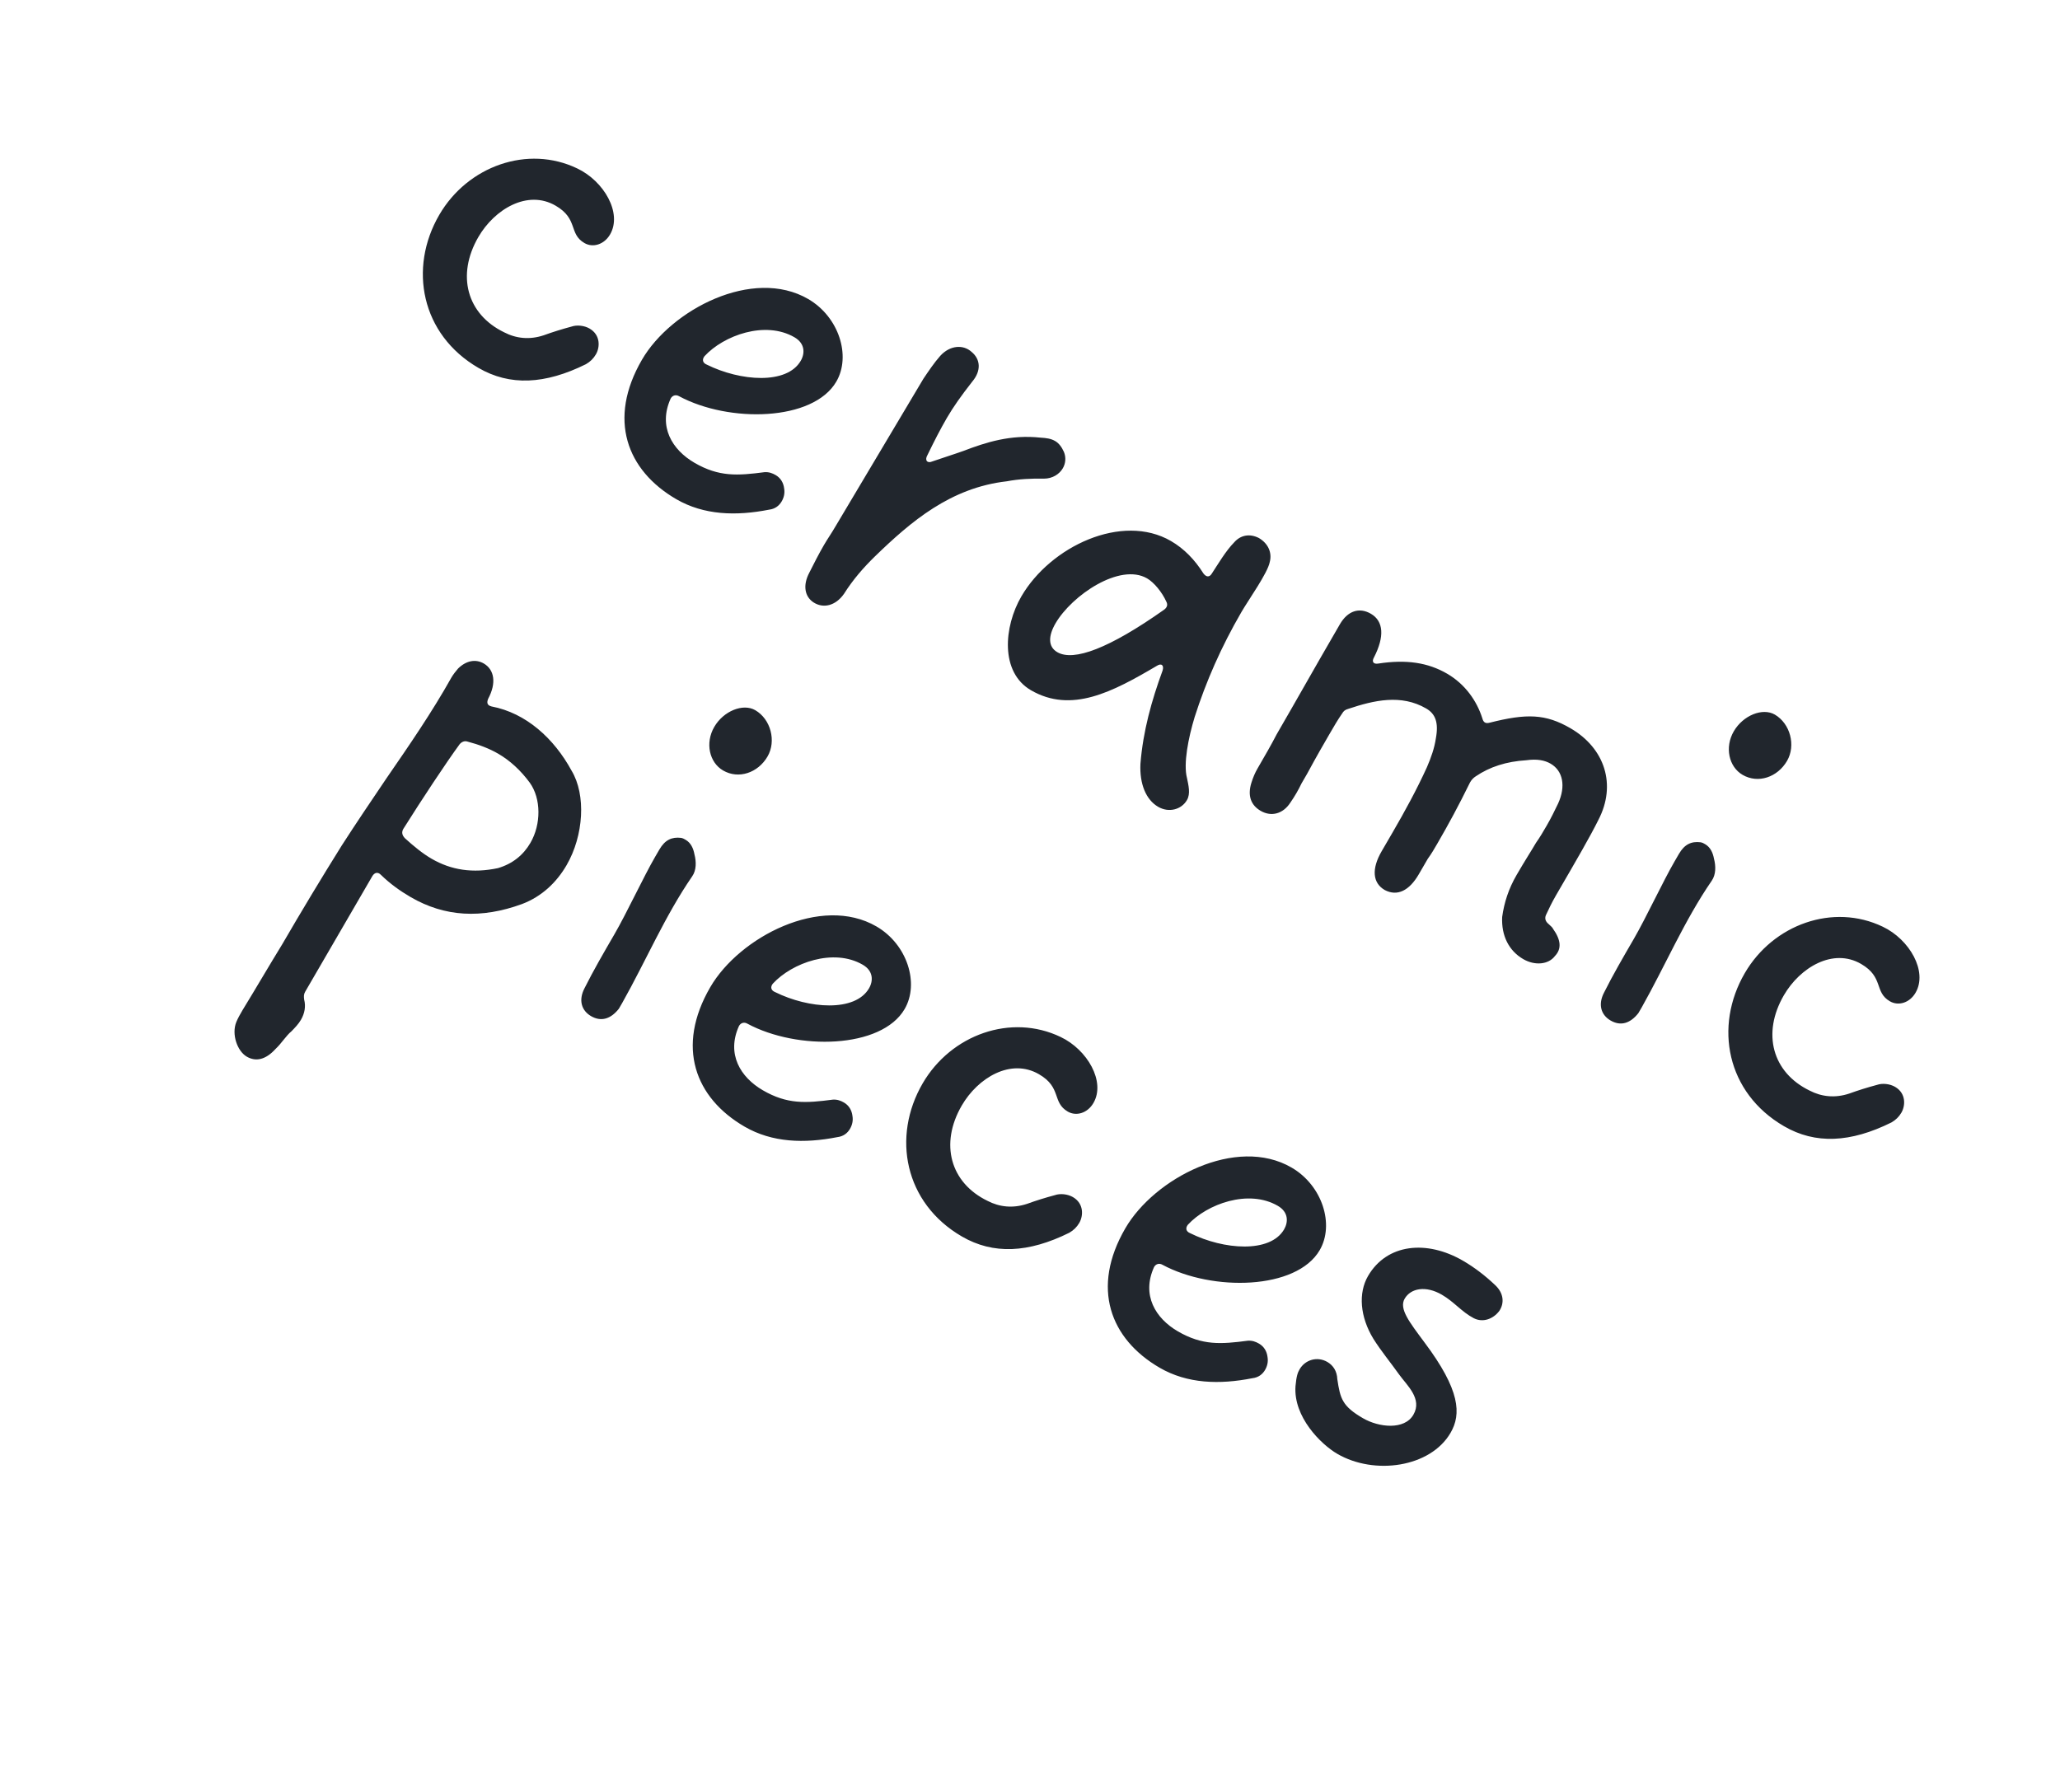 <?xml version="1.0" encoding="UTF-8"?> <svg xmlns="http://www.w3.org/2000/svg" width="77" height="67" viewBox="0 0 77 67" fill="none"> <path d="M17.884 13.753C15.736 12.506 15.263 10.023 16.418 8.034C17.481 6.205 19.727 5.408 21.577 6.297C22.578 6.772 23.266 7.969 22.804 8.764C22.584 9.142 22.164 9.271 21.846 9.086C21.249 8.739 21.624 8.185 20.769 7.689C19.715 7.076 18.483 7.824 17.882 8.858C17.05 10.29 17.453 11.748 18.843 12.422C19.293 12.656 19.794 12.709 20.32 12.535C20.658 12.412 21.015 12.301 21.361 12.209C21.561 12.139 21.838 12.167 22.037 12.282C22.454 12.525 22.426 12.987 22.275 13.245C22.183 13.405 22.062 13.521 21.902 13.614C20.37 14.373 19.057 14.435 17.884 13.753ZM25.277 18.66C23.428 17.585 22.702 15.675 23.996 13.447C25.082 11.578 28.14 9.976 30.209 11.178C31.362 11.848 31.817 13.309 31.262 14.263C30.396 15.755 27.249 15.815 25.384 14.812C25.265 14.743 25.139 14.776 25.07 14.896C24.592 15.948 25.125 16.816 25.96 17.301C26.875 17.832 27.569 17.783 28.577 17.651C28.742 17.64 28.873 17.69 28.992 17.759C29.171 17.863 29.284 18.035 29.311 18.264C29.341 18.441 29.3 18.603 29.219 18.742C29.127 18.901 28.975 19.026 28.746 19.053C27.515 19.295 26.311 19.261 25.277 18.66ZM26.334 13.315C26.233 13.443 26.266 13.569 26.417 13.63C27.676 14.255 29.41 14.384 29.93 13.489C30.092 13.211 30.094 12.84 29.697 12.609C28.603 11.974 27.052 12.536 26.334 13.315ZM30.405 22.517C30.079 22.3 30.002 21.883 30.248 21.414C30.424 21.064 30.601 20.715 30.797 20.377C30.936 20.138 31.083 19.931 31.221 19.692L34.516 14.158C34.709 13.872 34.914 13.565 35.147 13.301C35.512 12.902 36.008 12.871 36.32 13.158C36.644 13.426 36.689 13.851 36.344 14.263C35.929 14.793 35.635 15.208 35.392 15.625C35.15 16.043 34.939 16.452 34.667 17.012C34.551 17.211 34.667 17.332 34.847 17.25C35.248 17.111 35.637 16.991 36.006 16.859C36.861 16.532 37.776 16.238 38.902 16.361C39.107 16.373 39.281 16.395 39.44 16.487C39.58 16.568 39.684 16.709 39.766 16.889C39.855 17.101 39.831 17.326 39.727 17.505C39.6 17.724 39.342 17.893 39.022 17.893C38.549 17.884 38.084 17.907 37.635 17.992C35.528 18.231 34.047 19.498 32.708 20.796C32.28 21.212 31.88 21.671 31.549 22.197C31.232 22.651 30.771 22.756 30.405 22.517ZM43.29 30.161C42.833 29.895 42.592 29.303 42.628 28.553C42.725 27.333 43.045 26.188 43.455 25.07C43.519 24.868 43.411 24.779 43.239 24.892C41.581 25.87 40.046 26.68 38.534 25.802C37.381 25.132 37.518 23.43 38.177 22.296C39.263 20.427 41.939 19.162 43.769 20.225C44.266 20.514 44.663 20.93 44.981 21.435C45.086 21.575 45.208 21.593 45.301 21.434C45.517 21.108 45.818 20.591 46.136 20.27C46.369 20.007 46.704 19.935 47.053 20.111C47.411 20.32 47.554 20.669 47.461 21.013C47.383 21.421 46.672 22.417 46.406 22.874C45.644 24.187 45.078 25.481 44.655 26.804C44.421 27.573 44.226 28.55 44.368 29.085C44.423 29.356 44.506 29.671 44.367 29.909C44.16 30.267 43.688 30.392 43.29 30.161ZM39.52 24.38C40.136 24.738 41.467 24.234 43.494 22.805C43.623 22.72 43.661 22.609 43.596 22.492C43.433 22.131 43.136 21.773 42.877 21.622C41.863 21.033 40.066 22.25 39.453 23.304C39.188 23.761 39.162 24.172 39.52 24.38ZM51.76 33.272C51.302 33.007 51.263 32.478 51.644 31.822L52.049 31.126C52.511 30.331 52.953 29.523 53.336 28.682C53.492 28.321 53.617 27.968 53.671 27.6C53.781 26.999 53.647 26.681 53.308 26.485C52.374 25.942 51.359 26.177 50.401 26.498C50.276 26.532 50.221 26.58 50.163 26.679C50.005 26.906 49.866 27.145 49.693 27.443C49.485 27.801 49.219 28.259 48.858 28.927L48.65 29.285C48.531 29.535 48.392 29.773 48.234 30.001C47.96 30.427 47.52 30.543 47.122 30.312C46.764 30.104 46.621 29.755 46.776 29.26C46.84 29.058 46.912 28.887 47.005 28.728C47.27 28.271 47.513 27.853 47.724 27.444C48.475 26.151 49.068 25.085 49.946 23.574L50.084 23.335C50.373 22.838 50.805 22.69 51.242 22.944C51.72 23.221 51.756 23.801 51.356 24.579C51.264 24.739 51.34 24.836 51.517 24.806C52.568 24.645 53.375 24.768 54.091 25.184C54.767 25.577 55.202 26.202 55.408 26.854C55.45 27.011 55.53 27.057 55.687 27.015C57.059 26.668 57.769 26.682 58.704 27.225C59.996 27.976 60.426 29.343 59.746 30.65C59.428 31.29 58.954 32.105 58.157 33.477C58.007 33.736 57.888 33.986 57.781 34.217C57.731 34.347 57.776 34.453 57.884 34.542C57.972 34.62 58.04 34.686 58.048 34.718C58.342 35.128 58.383 35.47 58.118 35.742C57.882 36.057 57.374 36.108 56.936 35.854C56.399 35.542 56.115 34.978 56.149 34.279C56.224 33.738 56.39 33.222 56.691 32.705C57.014 32.148 57.242 31.802 57.415 31.504C57.562 31.297 57.678 31.098 57.816 30.859C57.978 30.581 58.108 30.311 58.239 30.04C58.537 29.389 58.419 28.815 57.961 28.549C57.742 28.422 57.457 28.363 57.052 28.42C56.307 28.466 55.687 28.664 55.159 29.023C55.073 29.079 55.007 29.147 54.949 29.247C54.512 30.137 54.139 30.824 53.723 31.54C53.608 31.739 53.504 31.918 53.368 32.105L53.033 32.682C52.675 33.299 52.228 33.518 51.76 33.272ZM65.137 28.967C64.62 28.667 64.46 27.935 64.806 27.339C65.153 26.742 65.882 26.448 66.34 26.713C66.917 27.049 67.133 27.866 66.798 28.443C66.44 29.059 65.714 29.302 65.137 28.967ZM60.202 38.15C59.844 37.942 59.724 37.553 59.958 37.104C60.288 36.444 60.681 35.768 61.074 35.092C61.524 34.316 62.167 32.934 62.595 32.199L62.757 31.92C62.965 31.562 63.219 31.444 63.567 31.487C63.638 31.501 63.678 31.524 63.738 31.559C63.937 31.675 64.026 31.886 64.065 32.095C64.14 32.378 64.141 32.697 63.982 32.925C62.962 34.407 62.248 36.093 61.367 37.656L61.239 37.875C60.937 38.258 60.58 38.369 60.202 38.15ZM66.682 42.1C64.534 40.852 64.061 38.37 65.216 36.381C66.279 34.551 68.524 33.754 70.375 34.643C71.376 35.118 72.063 36.316 71.601 37.111C71.382 37.489 70.962 37.617 70.643 37.432C70.047 37.086 70.421 36.532 69.566 36.035C68.512 35.423 67.28 36.17 66.679 37.205C65.848 38.636 66.251 40.094 67.641 40.769C68.09 41.003 68.592 41.055 69.118 40.882C69.456 40.759 69.813 40.648 70.159 40.556C70.359 40.486 70.636 40.514 70.835 40.629C71.252 40.872 71.223 41.334 71.073 41.592C70.981 41.751 70.86 41.867 70.7 41.96C69.168 42.72 67.855 42.782 66.682 42.1ZM9.225 39.501C8.867 39.293 8.649 38.661 8.832 38.209C8.893 38.058 8.986 37.899 9.067 37.76C9.572 36.936 10.046 36.12 10.551 35.297C11.267 34.064 12.015 32.822 12.771 31.612C13.319 30.76 13.875 29.94 14.443 29.099C15.294 27.864 16.144 26.63 16.875 25.325C16.944 25.206 17.034 25.098 17.123 24.991C17.43 24.69 17.784 24.63 18.083 24.803C18.48 25.034 18.562 25.534 18.247 26.122C18.186 26.273 18.211 26.368 18.374 26.409C19.667 26.655 20.71 27.606 21.366 28.812C21.908 29.712 21.823 31.232 21.176 32.346C20.806 32.982 20.257 33.514 19.508 33.797C17.989 34.351 16.623 34.276 15.35 33.536C14.953 33.305 14.578 33.035 14.238 32.704C14.122 32.583 13.996 32.617 13.915 32.756L11.408 37.072C11.35 37.171 11.355 37.254 11.369 37.368C11.436 37.62 11.388 37.885 11.249 38.123C11.157 38.282 11.025 38.418 10.893 38.554C10.795 38.631 10.694 38.758 10.605 38.866C10.504 38.994 10.415 39.102 10.294 39.218C9.929 39.617 9.564 39.697 9.225 39.501ZM16.131 32.101C16.867 32.529 17.673 32.651 18.613 32.453C19.159 32.291 19.561 31.966 19.826 31.509C20.231 30.812 20.229 29.854 19.803 29.26C19.461 28.796 19.061 28.43 18.623 28.176C18.285 27.98 17.893 27.832 17.477 27.723C17.366 27.685 17.26 27.73 17.183 27.818C16.664 28.528 15.776 29.873 15.077 30.984C15.008 31.103 15.021 31.218 15.138 31.338C15.469 31.637 15.793 31.905 16.131 32.101ZM27.029 28.803C26.511 28.503 26.351 27.771 26.698 27.174C27.044 26.578 27.774 26.284 28.231 26.549C28.808 26.884 29.025 27.702 28.69 28.279C28.332 28.895 27.605 29.138 27.029 28.803ZM22.093 37.986C21.735 37.778 21.615 37.389 21.85 36.94C22.18 36.28 22.572 35.604 22.965 34.928C23.416 34.152 24.059 32.77 24.486 32.034L24.648 31.756C24.856 31.398 25.111 31.28 25.459 31.322C25.53 31.337 25.57 31.36 25.629 31.395C25.828 31.51 25.918 31.722 25.956 31.931C26.031 32.214 26.032 32.533 25.873 32.76C24.853 34.242 24.139 35.929 23.258 37.492L23.131 37.711C22.829 38.093 22.471 38.205 22.093 37.986ZM27.83 42.116C25.98 41.042 25.255 39.131 26.549 36.903C27.635 35.034 30.693 33.432 32.762 34.634C33.915 35.304 34.37 36.765 33.815 37.719C32.949 39.211 29.802 39.272 27.937 38.268C27.818 38.199 27.692 38.232 27.623 38.352C27.145 39.404 27.678 40.272 28.513 40.757C29.428 41.289 30.122 41.239 31.13 41.107C31.295 41.096 31.426 41.146 31.545 41.215C31.724 41.319 31.837 41.491 31.864 41.72C31.894 41.897 31.853 42.059 31.772 42.198C31.68 42.357 31.528 42.482 31.299 42.509C30.068 42.751 28.864 42.717 27.83 42.116ZM28.887 36.772C28.786 36.899 28.819 37.025 28.97 37.086C30.229 37.711 31.963 37.84 32.483 36.946C32.645 36.667 32.647 36.296 32.249 36.065C31.156 35.43 29.605 35.992 28.887 36.772ZM35.952 46.222C33.804 44.974 33.331 42.492 34.486 40.503C35.549 38.673 37.794 37.876 39.645 38.765C40.646 39.24 41.334 40.438 40.871 41.233C40.652 41.611 40.232 41.739 39.913 41.555C39.317 41.208 39.692 40.654 38.836 40.158C37.782 39.545 36.55 40.292 35.95 41.327C35.118 42.759 35.521 44.216 36.911 44.891C37.36 45.125 37.862 45.177 38.388 45.004C38.726 44.881 39.083 44.77 39.429 44.678C39.629 44.608 39.906 44.636 40.105 44.751C40.522 44.994 40.493 45.456 40.343 45.714C40.251 45.873 40.13 45.989 39.97 46.083C38.438 46.842 37.125 46.904 35.952 46.222ZM43.345 51.129C41.495 50.054 40.77 48.143 42.064 45.916C43.15 44.047 46.208 42.445 48.277 43.647C49.43 44.316 49.885 45.778 49.33 46.732C48.464 48.224 45.317 48.284 43.452 47.281C43.333 47.212 43.207 47.245 43.138 47.364C42.66 48.416 43.193 49.285 44.028 49.77C44.943 50.301 45.636 50.252 46.644 50.119C46.81 50.109 46.941 50.159 47.06 50.228C47.239 50.332 47.352 50.504 47.379 50.732C47.409 50.909 47.368 51.072 47.287 51.211C47.195 51.37 47.042 51.495 46.814 51.521C45.583 51.764 44.379 51.73 43.345 51.129ZM44.401 45.784C44.301 45.912 44.334 46.038 44.485 46.099C45.744 46.724 47.478 46.853 47.998 45.958C48.159 45.68 48.162 45.309 47.764 45.078C46.67 44.442 45.12 45.005 44.401 45.784ZM49.987 54.349C49.37 53.99 48.342 52.967 48.424 51.818C48.458 51.439 48.508 51.308 48.577 51.189C48.785 50.831 49.237 50.694 49.615 50.914C49.833 51.041 49.974 51.256 49.987 51.556C50.096 52.284 50.17 52.567 50.946 53.017C51.543 53.364 52.495 53.465 52.83 52.888C53.177 52.291 52.59 51.791 52.296 51.381C51.974 50.928 51.629 50.514 51.338 50.053C50.833 49.228 50.766 48.337 51.135 47.701C51.84 46.488 53.333 46.344 54.685 47.13C55.123 47.384 55.526 47.698 55.886 48.04C56.197 48.328 56.246 48.702 56.041 49.008C55.817 49.303 55.436 49.455 55.087 49.278C54.638 49.044 54.352 48.665 53.895 48.4C53.298 48.053 52.735 48.152 52.504 48.549C52.285 48.927 52.686 49.427 53.237 50.172C54.588 51.968 54.625 52.867 54.22 53.563C53.469 54.855 51.379 55.157 49.987 54.349Z" fill="#21262D"></path> </svg> 